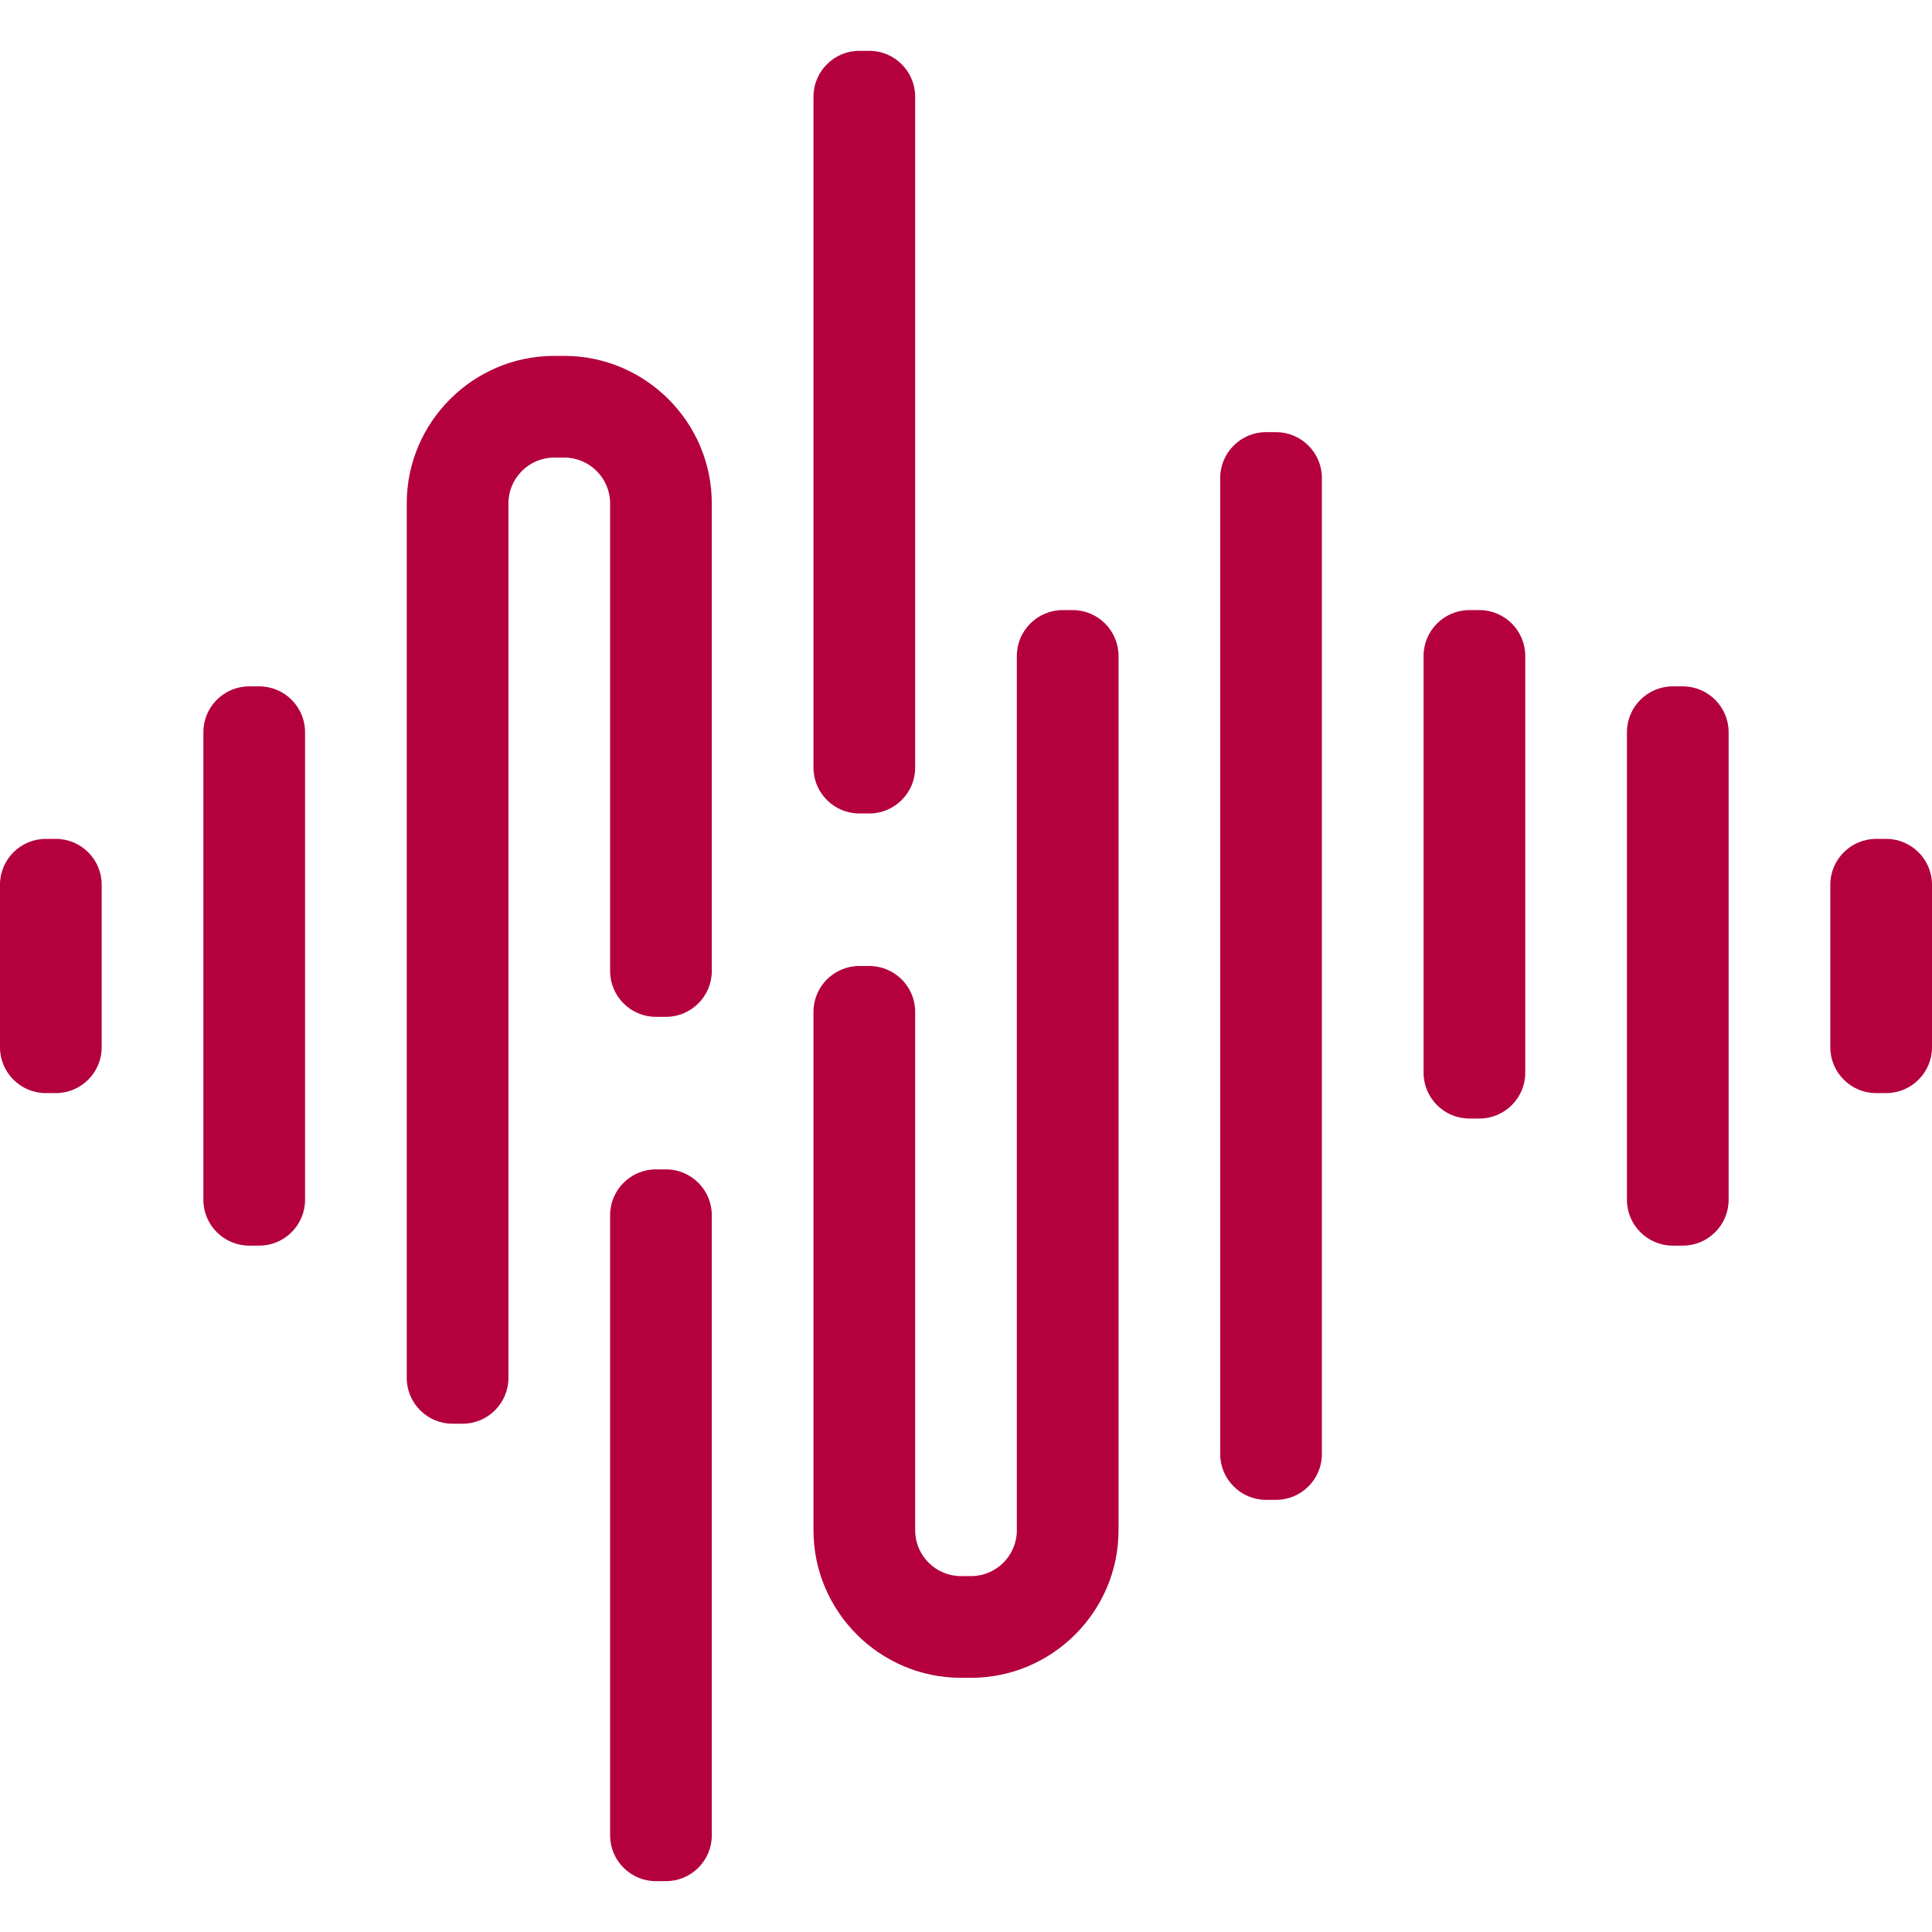 <?xml version="1.0" encoding="UTF-8"?>
<!DOCTYPE svg PUBLIC "-//W3C//DTD SVG 1.1//EN" "http://www.w3.org/Graphics/SVG/1.1/DTD/svg11.dtd">
<!-- Creator: CorelDRAW -->
<svg xmlns="http://www.w3.org/2000/svg" xml:space="preserve" width="152px" height="152px" version="1.1" shape-rendering="geometricPrecision" text-rendering="geometricPrecision" image-rendering="optimizeQuality" fill-rule="evenodd" clip-rule="evenodd"
viewBox="0 0 151.999 151.998"
 xmlns:xlink="http://www.w3.org/1999/xlink"
 xmlns:xodm="http://www.corel.com/coreldraw/odm/2003">
 <g id="Capa_x0020_1">
  <g id="_2591407766192">
   <rect fill="none" x="0.001" width="151.999" height="151.999"/>
   <path fill="#B4003C" fill-rule="nonzero" d="M43.6 27.999l0.8 0c6.38,0 11.6,5.22 11.6,11.6l0 29.463 0 7.337c0,1.98 -1.62,3.6 -3.6,3.6l-0.8 0c-1.98,0 -3.6,-1.62 -3.6,-3.6l0 -7.337 0 -29.462c0,-1.981 -1.62,-3.601 -3.6,-3.601l-0.8 0c-1.98,0 -3.6,1.62 -3.6,3.601l0 8.01 0 52.474 0 8.326c0,1.98 -1.62,3.6 -3.6,3.6l-0.8 0c-1.98,0 -3.6,-1.62 -3.6,-3.6l0 -8.326 0 -52.474 0 -8.011c0,-6.38 5.22,-11.6 11.6,-11.6zm24 48l0.8 0c1.98,0 3.6,1.62 3.6,3.6l0 2.489 0 34.312 0 3.999c0,1.98 1.619,3.6 3.599,3.6l0.801 0c1.98,0 3.6,-1.619 3.6,-3.6l0 -24 0 -4.477 0 -40.323c0,-1.98 1.619,-3.6 3.599,-3.6l0.801 0c1.98,0 3.6,1.62 3.6,3.6l0 40.323 0 4.477 0 24c0,6.38 -5.222,11.601 -11.6,11.601l-0.801 0c-6.379,0 -11.599,-5.221 -11.599,-11.601l0 -3.999 0 -34.312 0 -2.489c0,-1.98 1.62,-3.6 3.6,-3.6zm-16 16.001l0.8 0c1.98,0 3.6,1.62 3.6,3.599l0 48.801c0,1.979 -1.62,3.599 -3.6,3.599l-0.8 0c-1.98,0 -3.6,-1.62 -3.6,-3.599l0 -48.801c0,-1.979 1.62,-3.599 3.6,-3.599zm63.999 -44.001l0.8 0c1.98,0 3.6,1.62 3.6,3.6l0 32.801c0,1.98 -1.62,3.599 -3.6,3.599l-0.8 0c-1.98,0 -3.6,-1.619 -3.6,-3.599l0 -32.801c0,-1.98 1.62,-3.6 3.6,-3.6zm-16 -14l0.8 0c1.98,0 3.6,1.62 3.6,3.6l0 76.801c0,1.979 -1.62,3.599 -3.6,3.599l-0.8 0c-1.98,0 -3.6,-1.62 -3.6,-3.599l0 -76.801c0,-1.98 1.62,-3.6 3.6,-3.6zm48 32l0.8 0c1.98,0 3.6,1.62 3.6,3.6l0 12.801c0,1.98 -1.62,3.599 -3.6,3.599l-0.8 0c-1.98,0 -3.6,-1.619 -3.6,-3.599l0 -12.801c0,-1.98 1.62,-3.6 3.6,-3.6zm-16 -12l0.8 0c1.98,0 3.6,1.62 3.6,3.6l0 36.801c0,1.98 -1.62,3.599 -3.6,3.599l-0.8 0c-1.98,0 -3.6,-1.619 -3.6,-3.599l0 -36.801c0,-1.98 1.62,-3.6 3.6,-3.6zm-63.999 -50l0.8 0c1.98,0 3.6,1.62 3.6,3.6l0 52.801c0,1.98 -1.62,3.599 -3.6,3.599l-0.8 0c-1.98,0 -3.6,-1.619 -3.6,-3.599l0 -52.801c0,-1.98 1.62,-3.6 3.6,-3.6zm-64 62l0.8 0c1.98,0 3.6,1.62 3.6,3.6l0 12.801c0,1.98 -1.62,3.599 -3.6,3.599l-0.8 0c-1.98,0 -3.6,-1.619 -3.6,-3.599l0 -12.801c0,-1.98 1.62,-3.6 3.6,-3.6zm16 -12l0.8 0c1.98,0 3.6,1.62 3.6,3.6l0 36.801c0,1.98 -1.62,3.599 -3.6,3.599l-0.8 0c-1.98,0 -3.6,-1.619 -3.6,-3.599l0 -36.801c0,-1.98 1.62,-3.6 3.6,-3.6z"/>
  </g>
 </g>
</svg>
